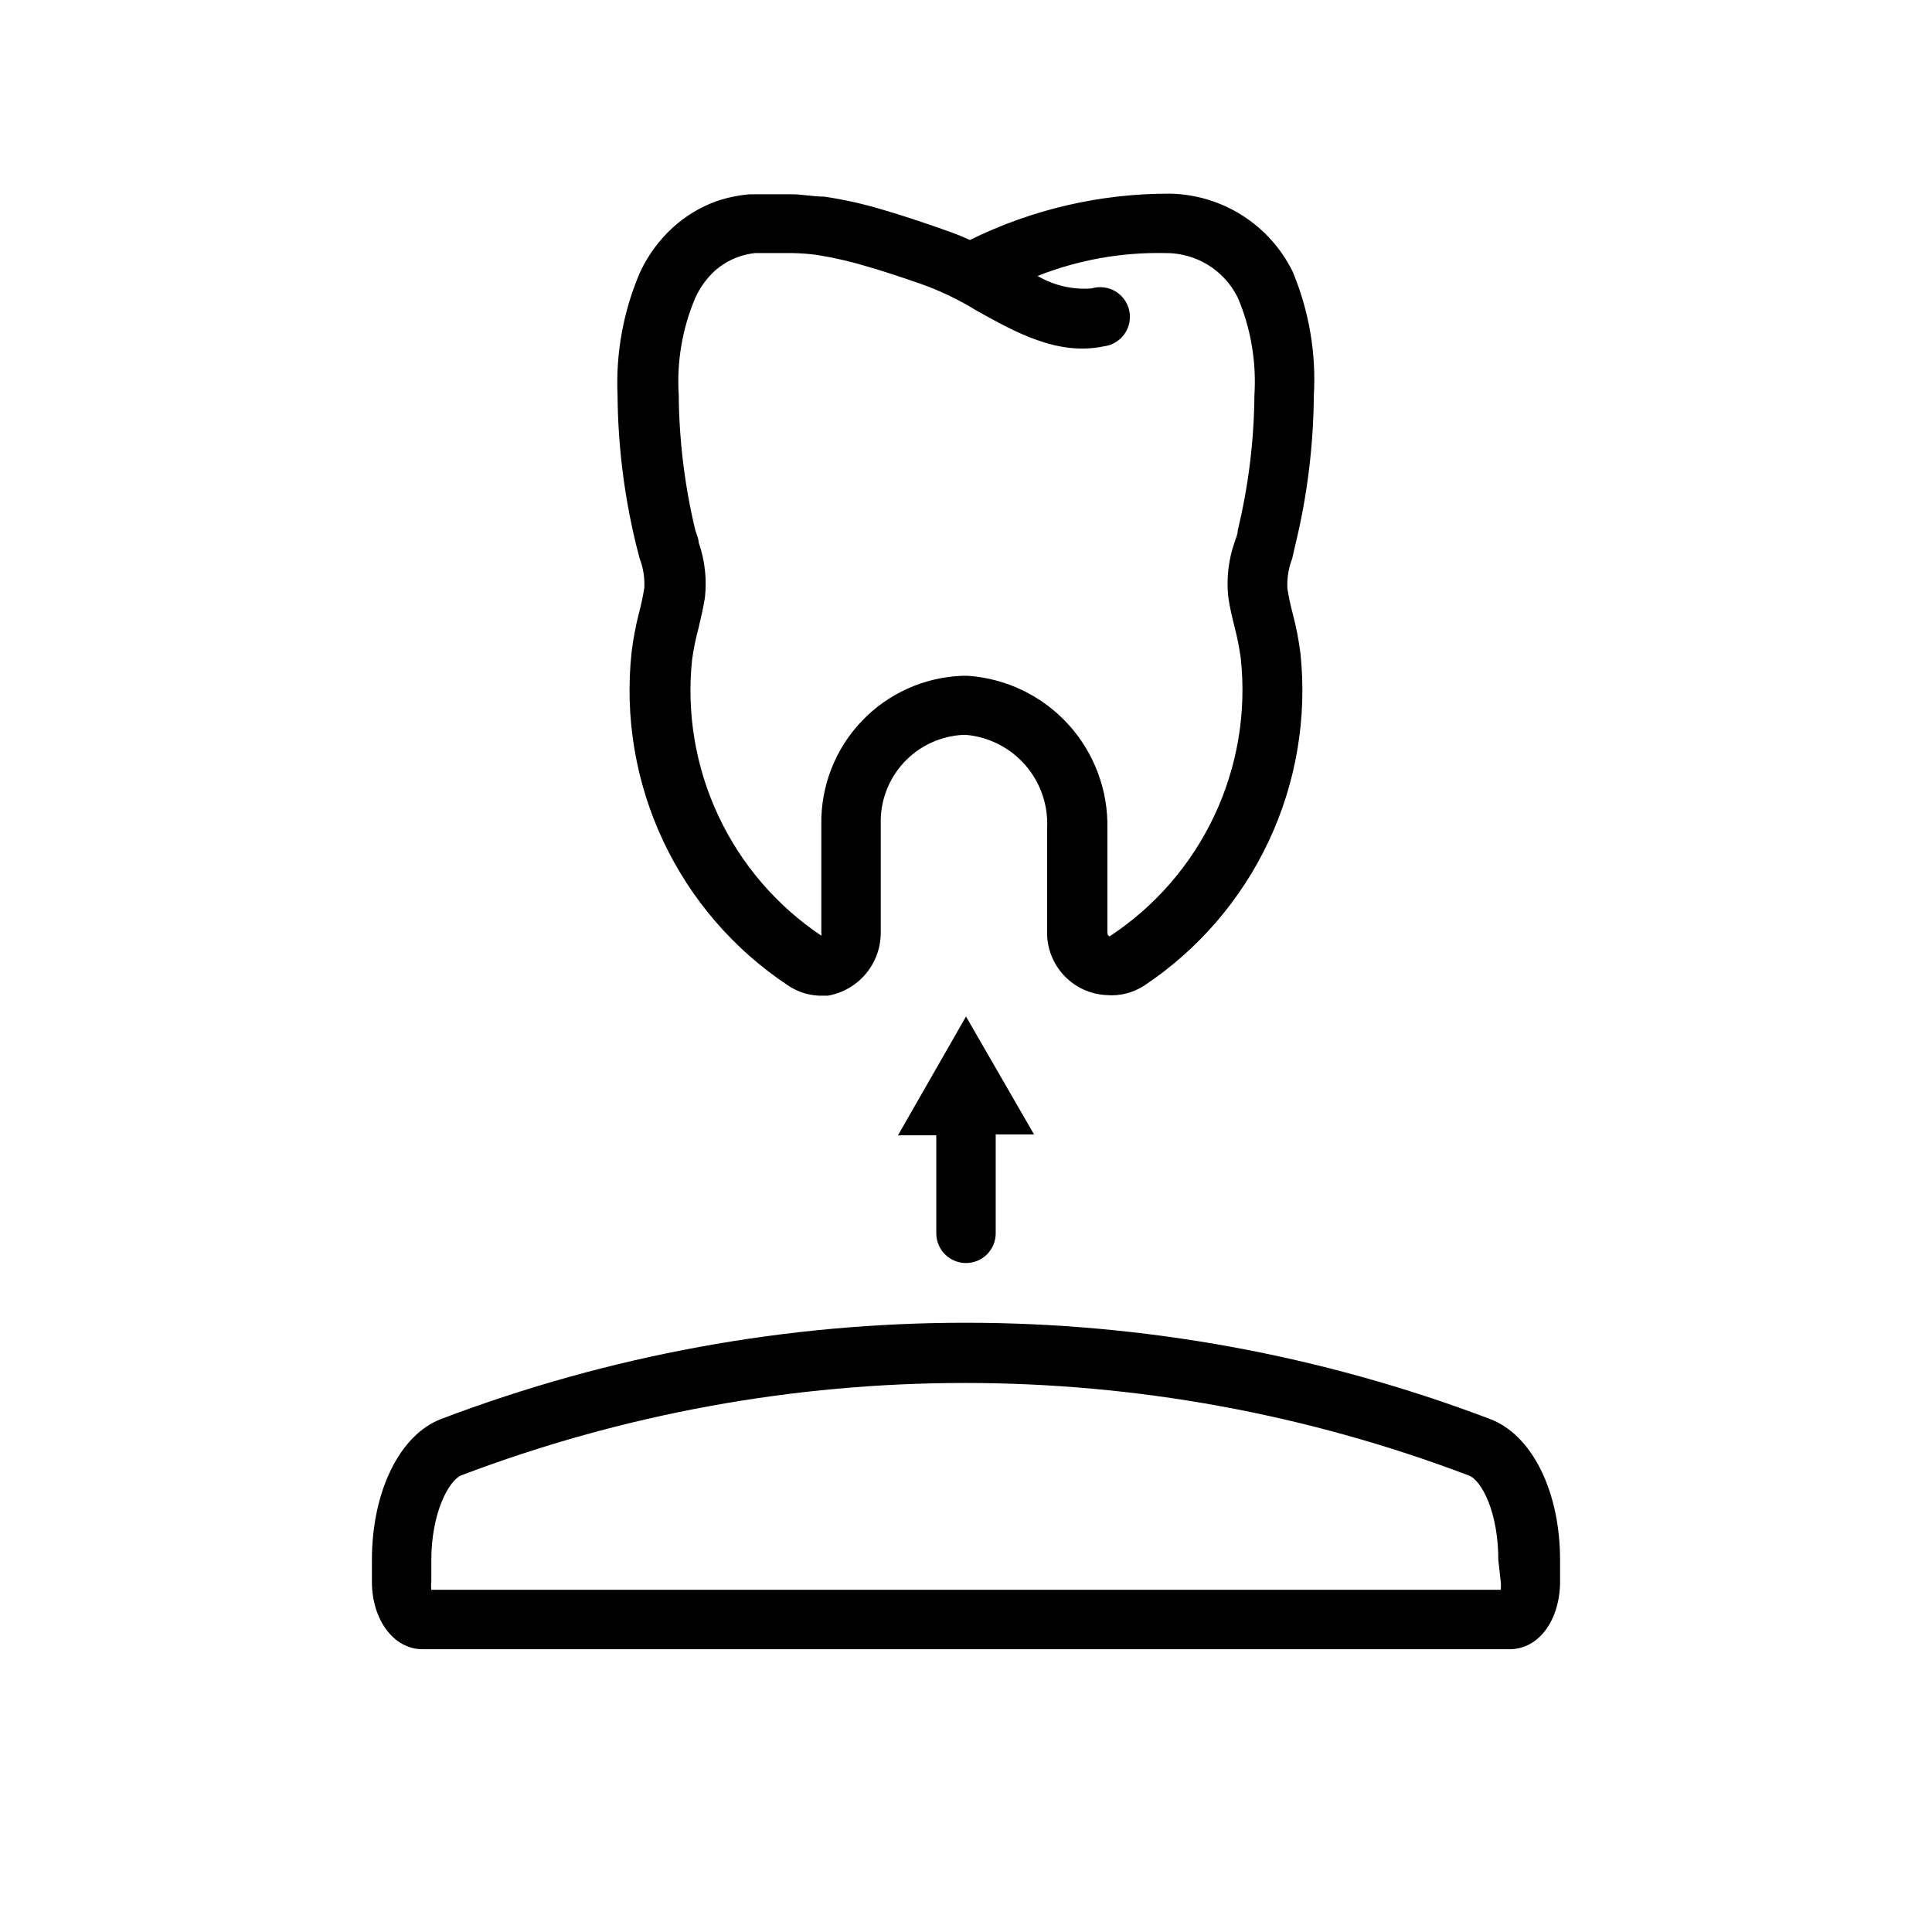<?xml version="1.0" encoding="UTF-8"?>
<!-- Uploaded to: SVG Repo, www.svgrepo.com, Generator: SVG Repo Mixer Tools -->
<svg fill="#000000" width="800px" height="800px" version="1.1" viewBox="144 144 512 512" xmlns="http://www.w3.org/2000/svg">
 <g>
  <path d="m487.3 288.29c3.129-12.887 4.766-26.094 4.879-39.359 0.66-11.25-1.254-22.504-5.59-32.902-2.992-6.106-7.609-11.27-13.348-14.922-5.734-3.652-12.363-5.652-19.164-5.785-18.395-0.059-36.555 4.144-53.055 12.281-2.055-0.953-4.156-1.793-6.301-2.519l-1.969-0.707c-4.801-1.652-9.684-3.305-14.562-4.723-5.152-1.566-10.414-2.75-15.742-3.543-2.754 0-5.512-0.551-8.266-0.629h-11.414c-3 0.246-5.961 0.852-8.816 1.809-4.344 1.559-8.328 3.969-11.73 7.086-3.598 3.312-6.516 7.297-8.582 11.73-4.445 10.32-6.492 21.52-5.981 32.746 0.113 13.266 1.75 26.469 4.879 39.359l0.945 3.699c0.973 2.508 1.398 5.191 1.262 7.875-0.352 2.254-0.824 4.488-1.418 6.691-0.891 3.469-1.547 6.992-1.969 10.547-1.812 17.066 1.09 34.301 8.391 49.832s18.719 28.762 33.016 38.258c2.773 1.902 6.086 2.867 9.445 2.754h1.184c3.938-0.688 7.508-2.75 10.074-5.82 2.566-3.07 3.961-6.949 3.938-10.949v-28.73c-0.172-6.008 2.012-11.84 6.09-16.254 4.074-4.414 9.715-7.059 15.715-7.363h0.789c6.109 0.543 11.77 3.441 15.781 8.086 4.012 4.641 6.059 10.664 5.707 16.789v27.316c-0.066 4.293 1.539 8.441 4.481 11.57 2.938 3.129 6.977 4.992 11.266 5.199 3.519 0.305 7.039-0.582 9.996-2.519 14.273-9.5 25.676-22.723 32.973-38.234 7.297-15.512 10.215-32.727 8.434-49.777-0.449-3.555-1.133-7.082-2.047-10.547-0.594-2.203-1.066-4.438-1.418-6.691-0.137-2.684 0.293-5.367 1.262-7.871zm-17.789 13.934c0.395 2.754 1.023 5.434 1.652 7.871l-0.004 0.004c0.719 2.746 1.27 5.531 1.656 8.344 1.543 14.285-0.879 28.719-7.004 41.719s-15.715 24.059-27.715 31.961c0 0-0.629 0-0.629-1.102v-27.316c0.246-10.23-3.461-20.164-10.352-27.73-6.891-7.566-16.438-12.18-26.645-12.887h-1.34c-10.156 0.348-19.77 4.668-26.773 12.027-7.008 7.359-10.848 17.172-10.699 27.332v28.652c0.078 0.285 0.078 0.582 0 0.867-11.836-7.926-21.281-18.934-27.316-31.836-6.035-12.902-8.43-27.207-6.926-41.375 0.406-2.84 0.984-5.652 1.73-8.422 0.629-2.676 1.258-5.352 1.652-7.871h0.004c0.566-4.969 0.004-10.004-1.656-14.723 0-1.023-0.551-2.125-0.867-3.148h0.004c-2.828-11.758-4.305-23.801-4.41-35.895-0.559-8.832 0.949-17.676 4.41-25.82 1.211-2.637 2.922-5.016 5.039-7.008 1.836-1.652 3.973-2.934 6.297-3.777 1.449-0.512 2.957-0.855 4.484-1.023h9.84c2.16 0.035 4.316 0.195 6.457 0.473 4.523 0.719 8.996 1.746 13.383 3.07 4.644 1.34 9.289 2.914 13.855 4.488l1.969 0.707c4.602 1.758 9.027 3.945 13.223 6.531 10.078 5.59 21.41 12.043 33.691 9.445v0.004c2.191-0.27 4.168-1.441 5.449-3.234 1.285-1.793 1.758-4.043 1.301-6.199-0.453-2.16-1.789-4.027-3.688-5.152-1.895-1.125-4.176-1.402-6.289-0.766-5 0.391-10.004-0.762-14.328-3.305 10.77-4.254 22.277-6.316 33.852-6.062 3.988-0.043 7.906 1.047 11.305 3.133 3.398 2.09 6.137 5.098 7.902 8.676 3.461 8.145 4.969 16.988 4.41 25.82-0.098 12.066-1.578 24.086-4.41 35.816 0 1.102-0.551 2.203-0.867 3.227-1.613 4.648-2.176 9.594-1.652 14.484z"/>
  <path d="m400 478.72c2.086 0 4.09-0.828 5.566-2.305 1.477-1.477 2.305-3.481 2.305-5.566v-26.215h10.156l-18.027-31.25-18.027 31.488 10.152-0.004v25.98c0 2.086 0.832 4.09 2.309 5.566 1.477 1.477 3.477 2.305 5.566 2.305z"/>
  <path d="m538.86 520.05c-89.531-34.008-188.43-34.008-277.96 0-10.941 4.172-18.34 19.129-18.34 37.391v5.746c0 10 5.746 17.871 13.383 17.871h288.11c7.871 0 13.383-7.871 13.383-18.027v-5.59c0-18.262-7.477-33.219-18.578-37.391zm2.836 42.98c0.098 0.758 0.098 1.527 0 2.285h-283.39c-0.098-0.758-0.098-1.527 0-2.285v-5.59c0-12.676 4.723-21.098 7.871-22.434h0.004c86.008-32.672 181.01-32.672 267.02 0 3.465 1.258 7.871 9.762 7.871 22.434z"/>
 </g>
</svg>